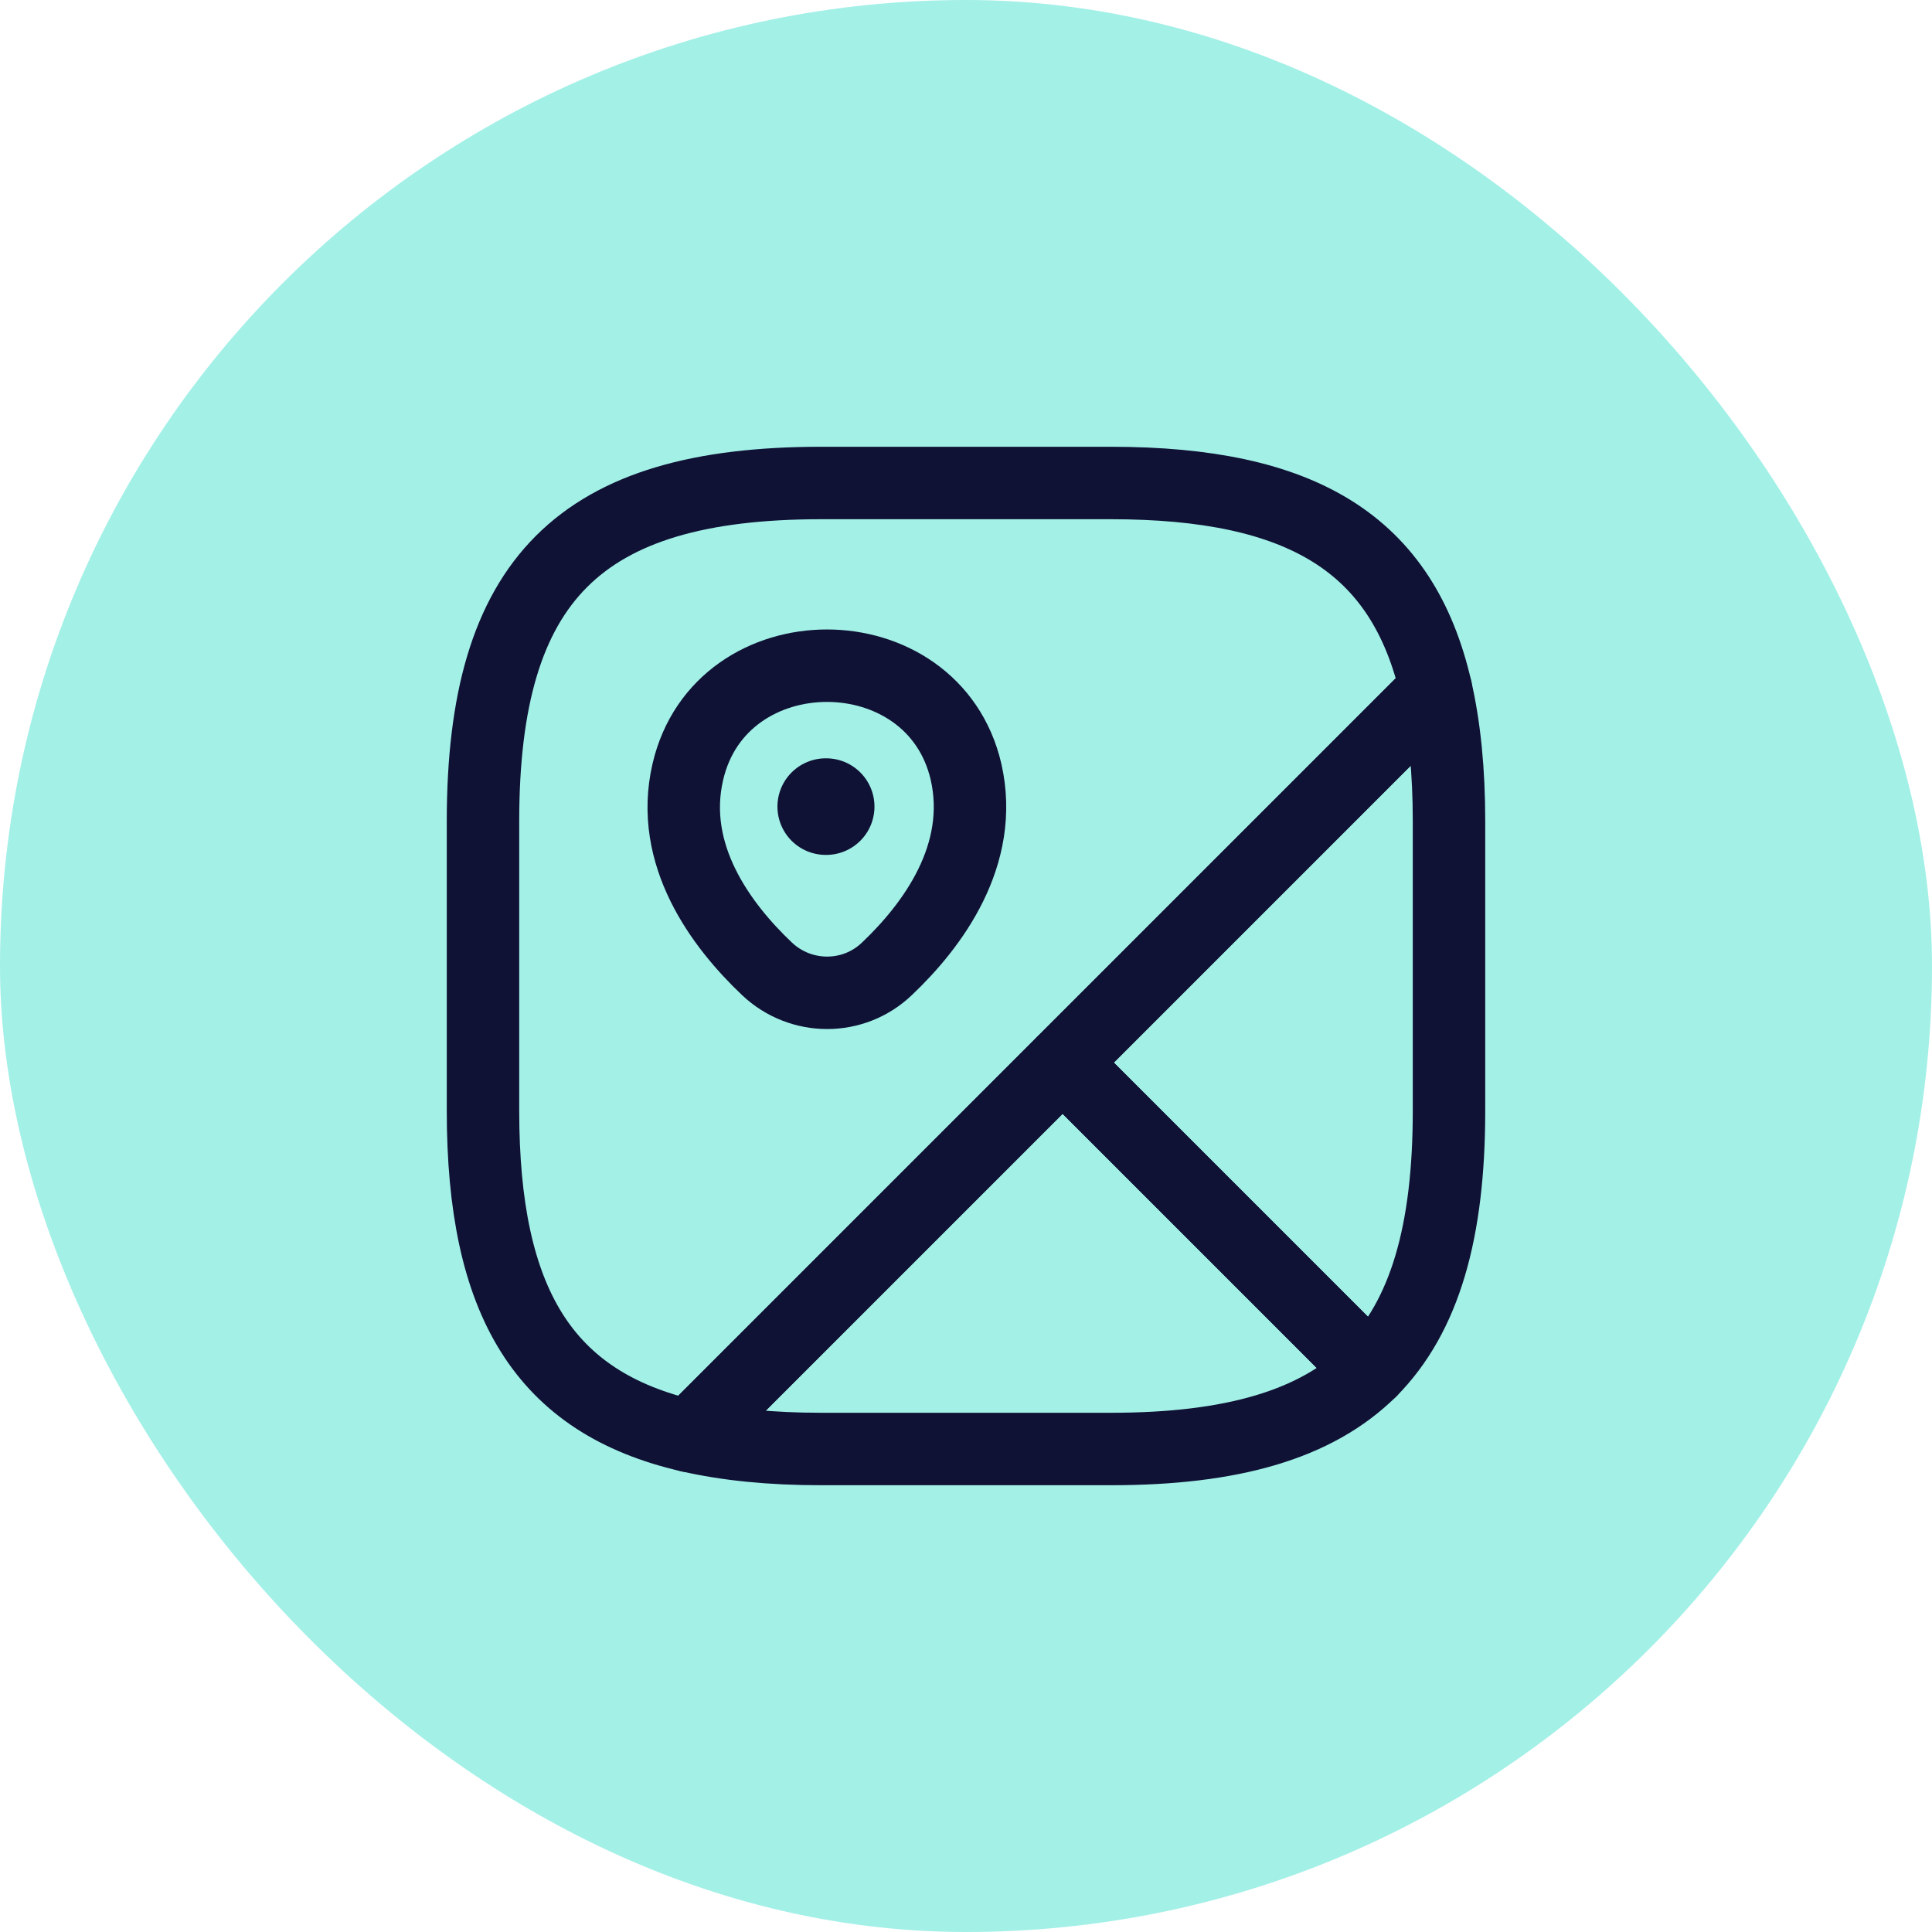 <?xml version="1.0" encoding="UTF-8"?> <svg xmlns="http://www.w3.org/2000/svg" width="40" height="40" viewBox="0 0 40 40" fill="none"><rect width="40" height="40" rx="20" fill="#A3F0E7"></rect><path d="M30 17V23C30 25.5 29.5 27.25 28.38 28.38L22 22L29.73 14.27C29.91 15.06 30 15.96 30 17Z" stroke="#0F1235" stroke-width="1.5" stroke-linecap="round" stroke-linejoin="round"></path><path d="M29.73 14.27L14.27 29.73C11.26 29.04 10 26.96 10 23V17C10 12 12 10 17 10H23C26.96 10 29.04 11.26 29.73 14.27Z" stroke="#0F1235" stroke-width="1.5" stroke-linecap="round" stroke-linejoin="round"></path><path d="M28.38 28.38C27.25 29.5 25.5 30 23 30H17C15.96 30 15.059 29.91 14.27 29.73L22 22L28.38 28.38Z" stroke="#0F1235" stroke-width="1.5" stroke-linecap="round" stroke-linejoin="round"></path><path d="M14.241 15.98C14.921 13.05 19.321 13.05 20.001 15.98C20.391 17.7 19.311 19.16 18.361 20.06C17.671 20.72 16.581 20.72 15.881 20.06C14.931 19.16 13.841 17.7 14.241 15.98Z" stroke="#0F1235" stroke-width="1.5"></path><path d="M17.096 16.7H17.105" stroke="#0F1235" stroke-width="2" stroke-linecap="round" stroke-linejoin="round"></path></svg> 